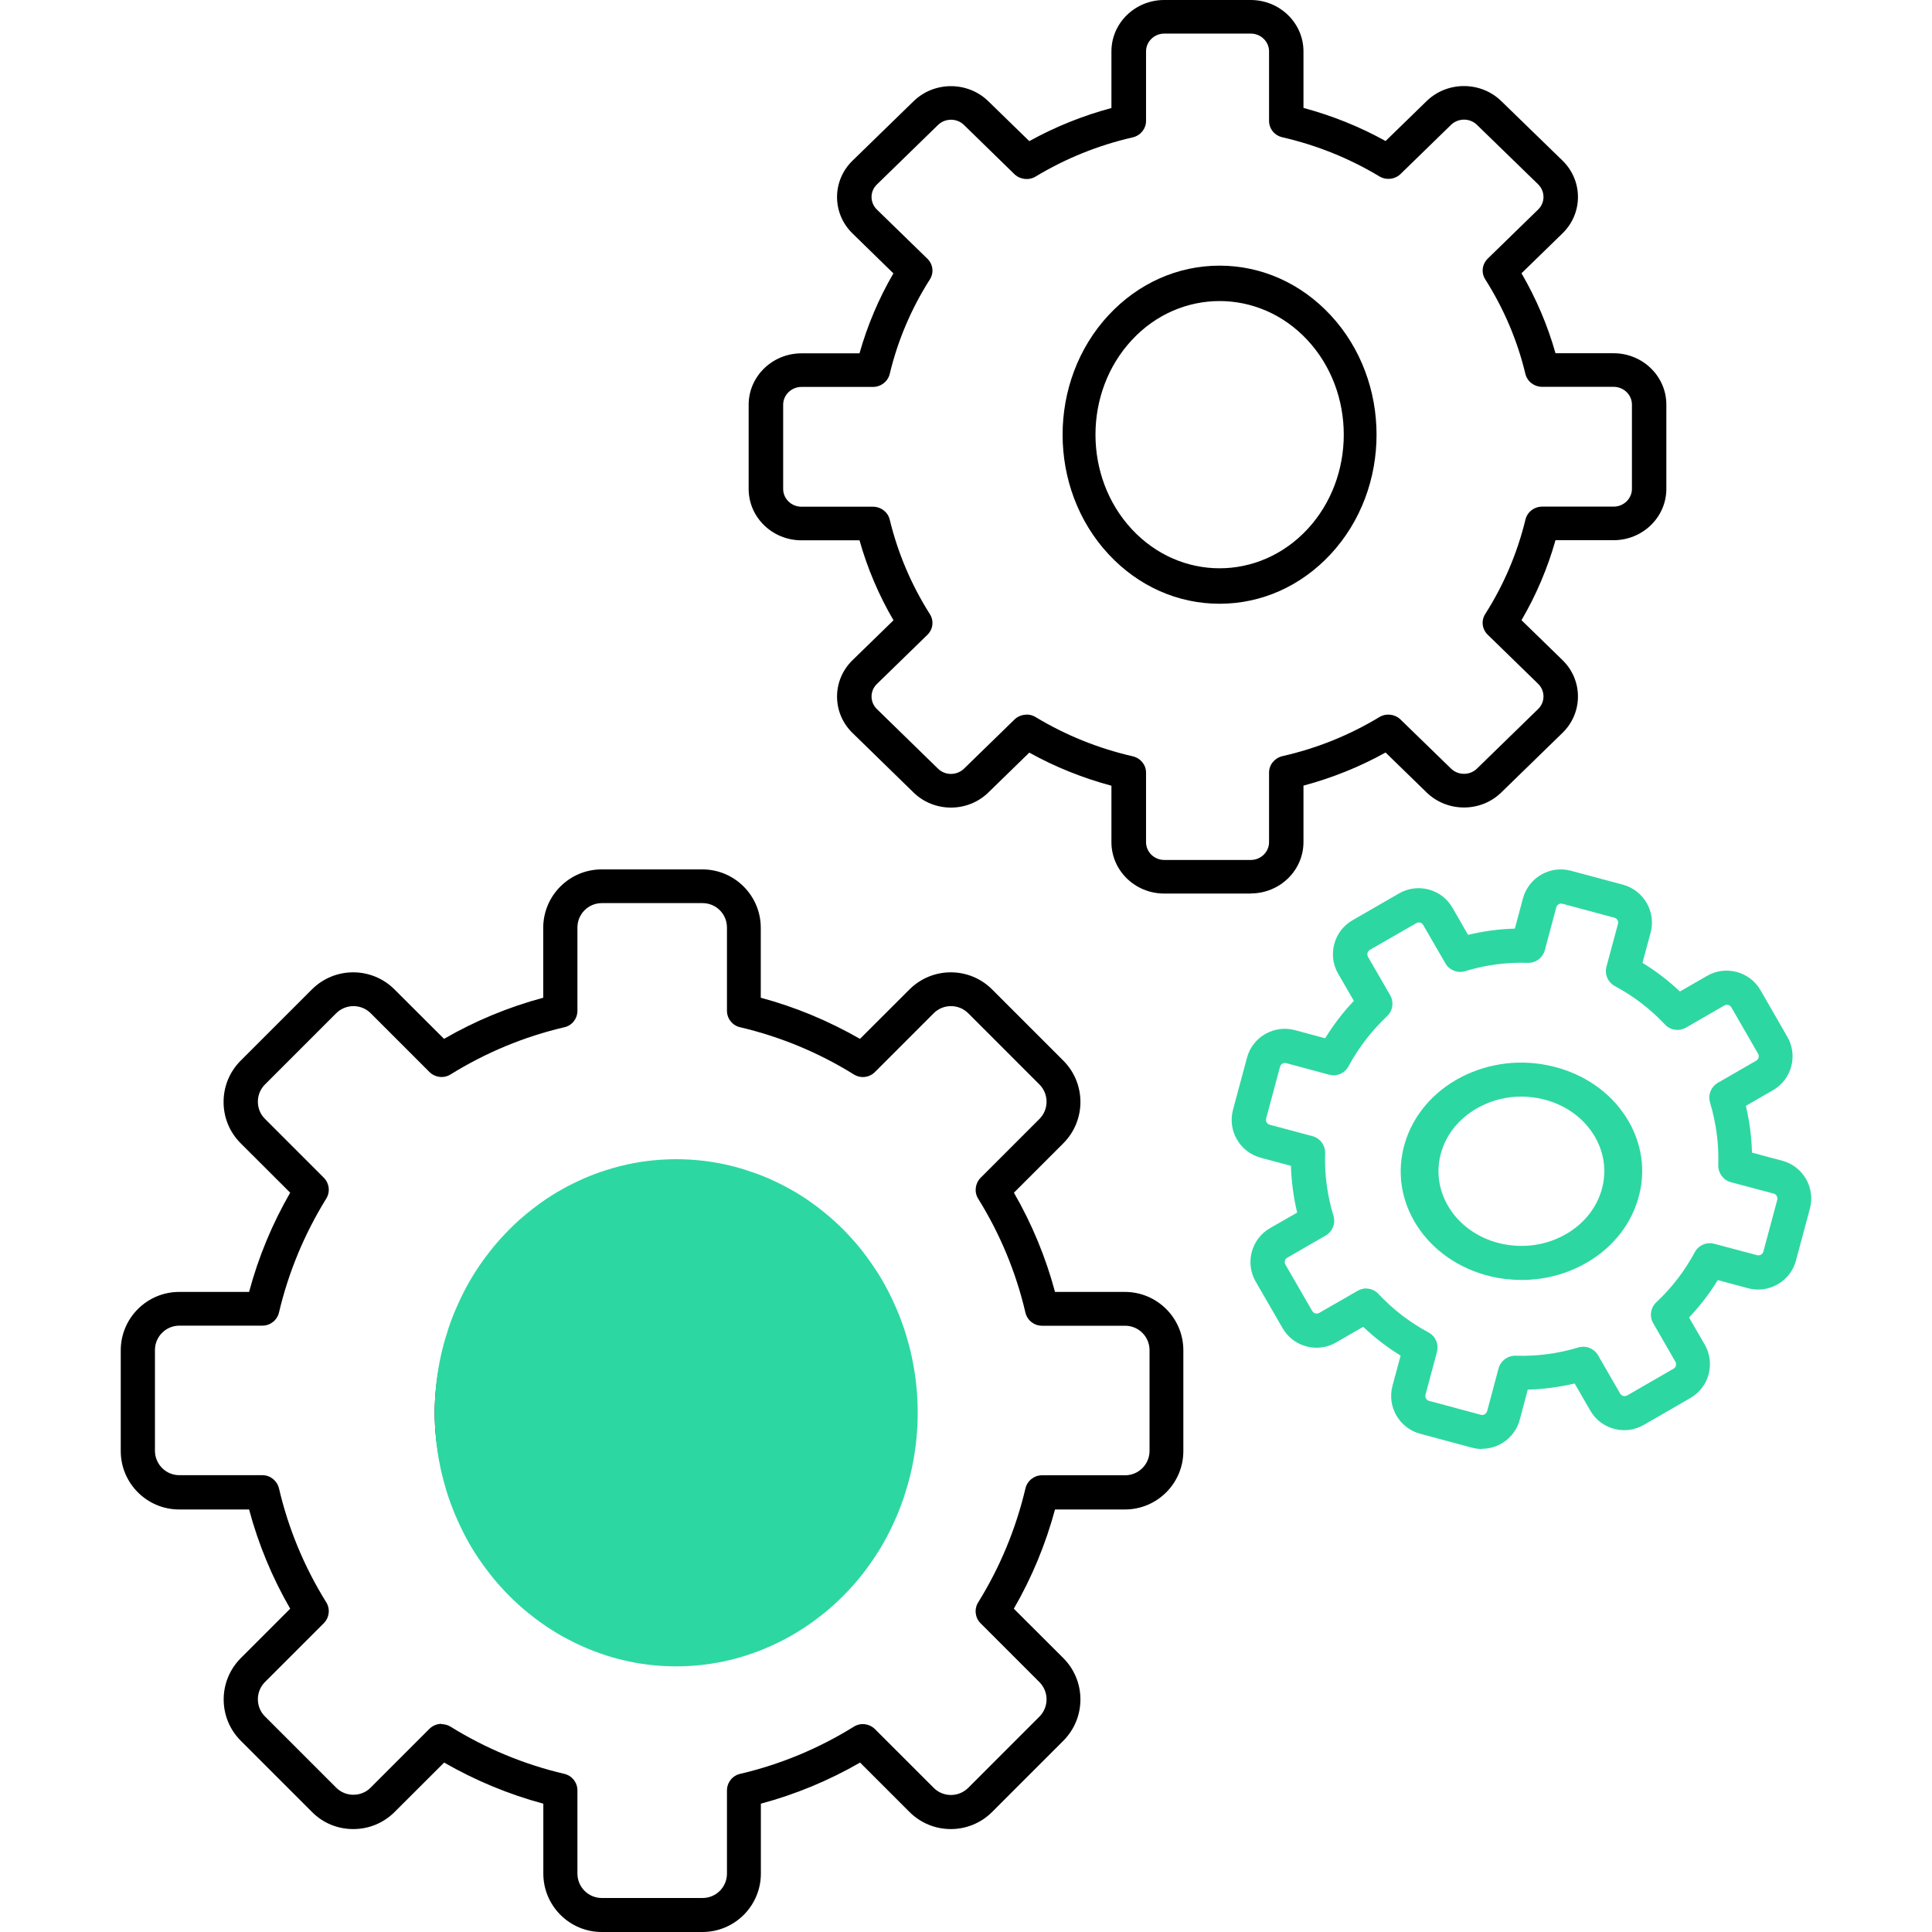 <svg width="80" height="80" viewBox="0 0 80 80" fill="none" xmlns="http://www.w3.org/2000/svg">
<path fill-rule="evenodd" clip-rule="evenodd" d="M18.282 71.393C18.41 71.393 18.539 71.426 18.655 71.497C20.117 72.404 21.703 73.062 23.368 73.452C23.687 73.526 23.91 73.808 23.91 74.139V77.581C23.91 78.14 24.362 78.592 24.921 78.592H29.091C29.651 78.592 30.102 78.14 30.102 77.581V74.139C30.102 73.812 30.326 73.526 30.645 73.452C32.314 73.062 33.896 72.404 35.358 71.497C35.635 71.323 35.995 71.368 36.227 71.596L38.663 74.031C39.056 74.425 39.694 74.425 40.092 74.031L43.04 71.082C43.434 70.689 43.434 70.047 43.04 69.653L40.605 67.218C40.373 66.986 40.332 66.626 40.506 66.348C41.413 64.886 42.067 63.3 42.461 61.635C42.535 61.316 42.821 61.088 43.148 61.088H46.59C47.145 61.088 47.6 60.636 47.6 60.077V55.906C47.6 55.351 47.149 54.896 46.59 54.896H43.148C42.821 54.896 42.535 54.672 42.461 54.353C42.071 52.684 41.413 51.097 40.506 49.639C40.332 49.362 40.377 49.002 40.605 48.77L43.04 46.334C43.434 45.941 43.434 45.299 43.04 44.905L40.092 41.956C39.698 41.563 39.056 41.563 38.663 41.956L36.227 44.392C35.995 44.624 35.635 44.665 35.358 44.491C33.896 43.584 32.309 42.925 30.645 42.536C30.326 42.462 30.102 42.18 30.102 41.853V38.407C30.102 37.847 29.651 37.396 29.091 37.396H24.921C24.362 37.396 23.91 37.847 23.91 38.407V41.853C23.91 42.18 23.687 42.466 23.368 42.536C21.703 42.925 20.117 43.584 18.655 44.491C18.377 44.665 18.017 44.619 17.785 44.392L15.35 41.956C14.956 41.563 14.319 41.563 13.921 41.956L10.972 44.905C10.782 45.096 10.678 45.348 10.678 45.618C10.678 45.887 10.782 46.144 10.972 46.33L13.407 48.766C13.639 48.998 13.681 49.358 13.507 49.635C12.604 51.097 11.945 52.68 11.552 54.349C11.477 54.668 11.192 54.892 10.864 54.892H7.427C6.872 54.892 6.416 55.343 6.416 55.902V60.073C6.416 60.628 6.868 61.084 7.423 61.084H10.864C11.192 61.084 11.473 61.312 11.552 61.63C11.941 63.3 12.6 64.886 13.507 66.344C13.681 66.621 13.639 66.982 13.407 67.214L10.972 69.649C10.782 69.84 10.678 70.092 10.678 70.362C10.678 70.631 10.782 70.888 10.972 71.074L13.921 74.023C14.111 74.214 14.364 74.317 14.633 74.317C14.902 74.317 15.159 74.214 15.346 74.023L17.781 71.588C17.918 71.451 18.1 71.381 18.278 71.381L18.282 71.393ZM29.087 80H24.917C23.583 80 22.498 78.915 22.498 77.581V74.686C21.061 74.301 19.682 73.725 18.39 72.984L16.34 75.03C15.884 75.485 15.279 75.738 14.629 75.738C13.979 75.738 13.374 75.489 12.919 75.03L9.97 72.081C9.514 71.625 9.262 71.016 9.262 70.37C9.262 69.724 9.514 69.119 9.97 68.659L12.016 66.613C11.27 65.321 10.699 63.942 10.314 62.504H7.419C6.085 62.504 5 61.419 5 60.086V55.914C5 54.581 6.085 53.496 7.419 53.496H10.314C10.699 52.058 11.27 50.679 12.016 49.387L9.966 47.341C9.51 46.885 9.258 46.28 9.258 45.63C9.258 44.98 9.51 44.375 9.966 43.919L12.915 40.97C13.859 40.026 15.391 40.026 16.335 40.97L18.386 43.017C19.678 42.271 21.057 41.699 22.494 41.314V38.419C22.494 37.085 23.579 36 24.913 36H29.083C30.417 36 31.502 37.085 31.502 38.419V41.314C32.939 41.699 34.314 42.275 35.61 43.017L37.66 40.97C38.605 40.026 40.137 40.026 41.081 40.97L44.03 43.919C44.974 44.864 44.974 46.396 44.03 47.341L41.984 49.387C42.73 50.679 43.301 52.058 43.686 53.496H46.581C47.915 53.496 49 54.581 49 55.914V60.086C49 61.419 47.915 62.504 46.581 62.504H43.686C43.297 63.942 42.73 65.317 41.98 66.613L44.03 68.659C44.974 69.604 44.974 71.136 44.03 72.081L41.081 75.03C40.137 75.974 38.605 75.974 37.66 75.03L35.614 72.984C34.322 73.729 32.943 74.301 31.506 74.686V77.581C31.506 78.915 30.421 80 29.087 80Z" fill="black"/>
<path fill-rule="evenodd" clip-rule="evenodd" d="M27.5 50.387C23.029 50.387 19.391 54.025 19.391 58.5C19.391 62.975 23.029 66.613 27.5 66.613C31.975 66.613 35.613 62.975 35.613 58.5C35.613 54.025 31.975 50.387 27.5 50.387V50.387ZM27.5 68C22.263 68 18 63.737 18 58.5C18 53.263 22.263 49 27.5 49C32.737 49 37 53.263 37 58.5C37 63.737 32.742 68 27.5 68V68Z" fill="black"/>
<path fill-rule="evenodd" clip-rule="evenodd" d="M42.508 29.588C42.638 29.588 42.769 29.621 42.886 29.695C44.126 30.444 45.475 30.988 46.9 31.316C47.224 31.389 47.455 31.668 47.455 31.991V34.872C47.455 35.277 47.791 35.609 48.212 35.609H51.793C52.209 35.609 52.549 35.277 52.549 34.872V31.991C52.549 31.668 52.776 31.389 53.1 31.311C54.525 30.988 55.874 30.444 57.114 29.695C57.395 29.523 57.761 29.568 57.992 29.793L60.085 31.827C60.38 32.114 60.863 32.114 61.157 31.827L63.691 29.359C63.986 29.073 63.986 28.606 63.691 28.316L61.603 26.282C61.367 26.053 61.325 25.697 61.502 25.422C62.271 24.215 62.83 22.897 63.166 21.514C63.242 21.199 63.528 20.978 63.864 20.978H66.819C67.235 20.978 67.575 20.646 67.575 20.241V16.755C67.575 16.349 67.235 16.018 66.819 16.018H63.86C63.528 16.018 63.238 15.797 63.162 15.478C62.83 14.09 62.267 12.777 61.502 11.569C61.325 11.295 61.371 10.939 61.603 10.71L63.691 8.676C63.986 8.39 63.986 7.923 63.691 7.632L61.157 5.169C60.863 4.882 60.384 4.882 60.085 5.169L57.996 7.203C57.761 7.432 57.395 7.473 57.114 7.301C55.874 6.556 54.525 6.012 53.1 5.684C52.776 5.611 52.549 5.332 52.549 5.005V2.128C52.549 1.723 52.209 1.391 51.793 1.391H48.212C47.795 1.391 47.455 1.723 47.455 2.128V5.009C47.455 5.332 47.224 5.615 46.9 5.689C45.475 6.016 44.126 6.56 42.886 7.309C42.605 7.481 42.239 7.436 42.004 7.211L39.915 5.173C39.62 4.886 39.141 4.886 38.843 5.173L36.313 7.637C36.014 7.923 36.014 8.39 36.313 8.68L38.402 10.714C38.637 10.943 38.679 11.299 38.502 11.573C37.733 12.781 37.174 14.095 36.842 15.482C36.767 15.797 36.477 16.022 36.145 16.022H33.186C32.77 16.022 32.429 16.354 32.429 16.759V20.245C32.429 20.651 32.77 20.982 33.186 20.982H36.145C36.477 20.982 36.767 21.203 36.842 21.518C37.178 22.905 37.737 24.219 38.502 25.427C38.679 25.701 38.637 26.057 38.402 26.286L36.313 28.32C36.014 28.606 36.014 29.077 36.313 29.363L38.843 31.831C39.137 32.118 39.616 32.118 39.915 31.831L42.004 29.797C42.142 29.662 42.323 29.593 42.508 29.593V29.588ZM51.788 37H48.207C47.001 37 46.022 36.047 46.022 34.872V32.535C44.832 32.216 43.689 31.758 42.621 31.164L40.923 32.818C40.07 33.648 38.683 33.648 37.83 32.818L35.3 30.35C34.447 29.519 34.447 28.169 35.3 27.338L36.998 25.684C36.388 24.645 35.918 23.532 35.59 22.373H33.186C31.979 22.373 31 21.42 31 20.245V16.759C31 15.584 31.983 14.631 33.186 14.631H35.59C35.918 13.472 36.388 12.359 36.994 11.32L35.3 9.666C34.447 8.836 34.447 7.485 35.3 6.654L37.83 4.191C38.683 3.36 40.07 3.36 40.923 4.191L42.621 5.844C43.693 5.251 44.832 4.792 46.022 4.473V2.128C46.022 0.954 47.001 0 48.207 0H51.788C52.995 0 53.974 0.954 53.974 2.128V4.469C55.163 4.788 56.307 5.247 57.374 5.84L59.072 4.187C59.926 3.356 61.313 3.356 62.166 4.187L64.7 6.65C65.553 7.481 65.553 8.832 64.7 9.662L63.002 11.316C63.608 12.359 64.082 13.468 64.41 14.627H66.814C68.021 14.627 69 15.58 69 16.755V20.241C69 21.416 68.021 22.369 66.81 22.369H64.41C64.082 23.528 63.612 24.637 63.002 25.68L64.7 27.334C65.553 28.164 65.553 29.515 64.7 30.346L62.166 32.813C61.317 33.644 59.926 33.644 59.072 32.813L57.374 31.16C56.307 31.753 55.163 32.212 53.974 32.531V34.868C53.974 36.042 52.995 36.996 51.788 36.996V37Z" fill="black"/>
<path fill-rule="evenodd" clip-rule="evenodd" d="M50.5 12.466C49.182 12.466 47.864 13.004 46.865 14.083C44.86 16.241 44.86 19.754 46.865 21.913C48.87 24.071 52.13 24.071 54.139 21.913C56.144 19.754 56.144 16.241 54.139 14.083C53.136 13.004 51.818 12.466 50.5 12.466V12.466ZM50.5 25C48.766 25 47.133 24.273 45.902 22.949C43.366 20.219 43.366 15.781 45.902 13.051C47.129 11.731 48.762 11 50.5 11C52.238 11 53.871 11.731 55.098 13.051C57.634 15.781 57.634 20.219 55.098 22.949C53.871 24.269 52.238 25 50.5 25V25Z" fill="black"/>
<path fill-rule="evenodd" clip-rule="evenodd" d="M56.562 53.355C56.754 53.355 56.941 53.429 57.078 53.579C57.68 54.223 58.379 54.758 59.152 55.174C59.443 55.328 59.584 55.66 59.501 55.98L59.027 57.753C58.998 57.861 59.064 57.977 59.172 58.006L61.321 58.584C61.429 58.613 61.545 58.546 61.579 58.434L62.052 56.661C62.136 56.345 62.431 56.129 62.759 56.137C63.64 56.166 64.509 56.05 65.352 55.797C65.668 55.701 66.005 55.834 66.171 56.117L67.089 57.707C67.127 57.77 67.185 57.795 67.214 57.803C67.247 57.811 67.31 57.819 67.372 57.786L69.3 56.673C69.367 56.636 69.388 56.578 69.396 56.544C69.404 56.515 69.413 56.449 69.375 56.387L68.457 54.792C68.29 54.509 68.344 54.148 68.585 53.924C69.23 53.321 69.762 52.624 70.177 51.851C70.335 51.56 70.663 51.419 70.984 51.502L72.762 51.976C72.833 51.992 72.891 51.972 72.916 51.955C72.945 51.938 72.995 51.901 73.016 51.83L73.593 49.683C73.623 49.575 73.556 49.455 73.448 49.425L71.673 48.952C71.358 48.869 71.141 48.574 71.15 48.246C71.179 47.37 71.062 46.497 70.809 45.654C70.713 45.339 70.85 45.002 71.133 44.836L72.725 43.918C72.787 43.881 72.812 43.823 72.82 43.794C72.829 43.76 72.837 43.698 72.8 43.636L71.69 41.709C71.632 41.609 71.503 41.576 71.403 41.634L69.811 42.552C69.525 42.714 69.167 42.664 68.943 42.423C68.34 41.779 67.642 41.248 66.869 40.832C66.578 40.674 66.433 40.342 66.52 40.026L66.998 38.253C67.027 38.145 66.961 38.029 66.848 38L64.696 37.422C64.588 37.393 64.471 37.46 64.442 37.572L63.968 39.345C63.881 39.661 63.594 39.881 63.262 39.869C62.385 39.84 61.512 39.956 60.669 40.213C60.353 40.309 60.016 40.176 59.85 39.889L58.931 38.299C58.894 38.232 58.836 38.212 58.807 38.203C58.773 38.195 58.711 38.187 58.649 38.224L56.72 39.333C56.658 39.37 56.633 39.428 56.625 39.462C56.617 39.495 56.608 39.557 56.646 39.62L57.564 41.21C57.726 41.493 57.676 41.854 57.435 42.078C56.795 42.681 56.259 43.378 55.839 44.151C55.686 44.441 55.353 44.587 55.033 44.5L53.258 44.022C53.151 43.993 53.034 44.059 53.005 44.167L52.427 46.319C52.398 46.427 52.465 46.543 52.573 46.572L54.347 47.046C54.663 47.129 54.879 47.424 54.871 47.752C54.842 48.628 54.958 49.5 55.216 50.343C55.312 50.659 55.179 50.995 54.892 51.162L53.3 52.08C53.238 52.117 53.213 52.175 53.205 52.204C53.196 52.237 53.188 52.3 53.225 52.362L54.339 54.289C54.377 54.351 54.435 54.376 54.468 54.385C54.497 54.393 54.559 54.401 54.626 54.364L56.222 53.446C56.334 53.384 56.454 53.35 56.575 53.35L56.562 53.355ZM61.375 60C61.238 60 61.097 59.983 60.955 59.946L58.807 59.369C57.942 59.136 57.427 58.247 57.66 57.383L57.996 56.133C57.439 55.788 56.92 55.39 56.446 54.941L55.324 55.589C54.95 55.805 54.514 55.863 54.094 55.751C53.674 55.639 53.325 55.373 53.109 54.995L51.995 53.068C51.546 52.295 51.816 51.299 52.589 50.854L53.712 50.211C53.562 49.575 53.475 48.927 53.454 48.275L52.203 47.939C51.339 47.706 50.823 46.817 51.056 45.953L51.634 43.802C51.862 42.938 52.756 42.423 53.62 42.656L54.871 42.992C55.216 42.435 55.611 41.916 56.06 41.443L55.411 40.321C55.195 39.948 55.137 39.511 55.249 39.092C55.361 38.672 55.627 38.324 56.001 38.108L57.93 36.995C58.304 36.779 58.74 36.72 59.16 36.833C59.58 36.945 59.929 37.215 60.145 37.589L60.789 38.71C61.425 38.556 62.077 38.469 62.726 38.452L63.062 37.202C63.295 36.338 64.184 35.823 65.049 36.056L67.202 36.633C68.066 36.866 68.577 37.755 68.349 38.618L68.012 39.869C68.569 40.209 69.088 40.608 69.562 41.056L70.684 40.409C71.457 39.96 72.455 40.23 72.899 41.002L74.009 42.93C74.225 43.303 74.283 43.74 74.171 44.159C74.059 44.579 73.789 44.928 73.415 45.143L72.293 45.791C72.442 46.427 72.529 47.075 72.546 47.727L73.797 48.063C74.662 48.292 75.177 49.185 74.944 50.048L74.366 52.2C74.254 52.62 73.984 52.964 73.61 53.18C73.236 53.396 72.796 53.454 72.38 53.342L71.129 53.006C70.788 53.562 70.389 54.081 69.94 54.555L70.589 55.676C70.805 56.05 70.859 56.486 70.751 56.906C70.639 57.325 70.368 57.674 69.994 57.89L68.066 59.003C67.692 59.219 67.256 59.277 66.836 59.165C66.416 59.053 66.067 58.787 65.851 58.409L65.203 57.288C64.567 57.437 63.919 57.525 63.262 57.541L62.929 58.791C62.734 59.514 62.077 59.992 61.363 59.992L61.375 60Z" fill="#2DD7A2"/>
<path fill-rule="evenodd" clip-rule="evenodd" d="M62.992 45.407C62.399 45.407 61.81 45.548 61.281 45.826C60.486 46.24 59.92 46.902 59.681 47.701C59.193 49.344 60.279 51.042 62.109 51.485C62.997 51.696 63.921 51.588 64.712 51.174C65.507 50.76 66.073 50.094 66.312 49.299C66.551 48.504 66.427 47.668 65.972 46.956C65.512 46.24 64.776 45.73 63.889 45.515C63.594 45.445 63.291 45.407 62.992 45.407ZM63.006 53C62.574 53 62.132 52.95 61.704 52.847C59.042 52.201 57.455 49.734 58.172 47.337C58.517 46.178 59.345 45.205 60.499 44.604C61.658 44.004 63.006 43.843 64.293 44.157C65.581 44.468 66.662 45.213 67.329 46.252C67.995 47.291 68.175 48.504 67.825 49.663C67.48 50.822 66.653 51.795 65.498 52.396C64.73 52.797 63.875 53 63.01 53H63.006Z" fill="#2DD7A2"/>
<path d="M38 58.496C38 58.668 37.996 58.84 37.988 59.012C37.98 59.184 37.968 59.356 37.952 59.524C37.936 59.696 37.916 59.864 37.892 60.036C37.868 60.204 37.84 60.376 37.808 60.544C37.776 60.712 37.74 60.88 37.7 61.047C37.66 61.215 37.616 61.379 37.568 61.543C37.52 61.706 37.468 61.87 37.416 62.034C37.36 62.193 37.3 62.357 37.24 62.512C37.176 62.672 37.112 62.827 37.04 62.982C36.972 63.137 36.896 63.293 36.821 63.444C36.745 63.595 36.664 63.746 36.581 63.893C36.497 64.04 36.409 64.186 36.317 64.329C36.225 64.472 36.133 64.61 36.033 64.749C35.937 64.887 35.837 65.022 35.733 65.156C35.629 65.29 35.521 65.42 35.413 65.546C35.305 65.672 35.189 65.798 35.073 65.92C34.957 66.041 34.837 66.159 34.717 66.276C34.597 66.39 34.473 66.503 34.346 66.612C34.218 66.721 34.09 66.826 33.958 66.927C33.826 67.028 33.694 67.128 33.558 67.225C33.422 67.321 33.282 67.414 33.142 67.502C33.002 67.59 32.858 67.674 32.714 67.758C32.57 67.838 32.422 67.917 32.274 67.989C32.126 68.06 31.978 68.131 31.826 68.198C31.674 68.266 31.523 68.324 31.371 68.383C31.215 68.442 31.063 68.496 30.903 68.547C30.747 68.597 30.587 68.643 30.431 68.685C30.271 68.727 30.115 68.765 29.951 68.799C29.791 68.832 29.631 68.862 29.467 68.887C29.308 68.912 29.143 68.933 28.98 68.95C28.816 68.966 28.656 68.979 28.492 68.987C28.328 68.996 28.164 69 28 69C27.836 69 27.672 68.996 27.508 68.987C27.344 68.979 27.18 68.966 27.02 68.95C26.857 68.933 26.697 68.912 26.533 68.887C26.373 68.862 26.209 68.832 26.049 68.799C25.889 68.765 25.729 68.727 25.569 68.685C25.409 68.643 25.253 68.597 25.097 68.547C24.941 68.496 24.785 68.442 24.633 68.383C24.477 68.324 24.326 68.266 24.177 68.198C24.026 68.131 23.878 68.064 23.73 67.989C23.582 67.913 23.438 67.838 23.29 67.758C23.146 67.678 23.002 67.59 22.862 67.502C22.722 67.414 22.582 67.321 22.446 67.225C22.31 67.128 22.178 67.032 22.046 66.927C21.914 66.826 21.787 66.721 21.659 66.612C21.531 66.503 21.411 66.39 21.287 66.276C21.167 66.163 21.047 66.041 20.931 65.92C20.815 65.798 20.703 65.672 20.591 65.546C20.483 65.42 20.375 65.29 20.271 65.156C20.167 65.022 20.067 64.887 19.967 64.749C19.871 64.61 19.775 64.472 19.683 64.329C19.591 64.186 19.503 64.044 19.419 63.893C19.335 63.746 19.256 63.595 19.18 63.444C19.104 63.293 19.028 63.137 18.96 62.982C18.888 62.827 18.824 62.672 18.76 62.512C18.696 62.352 18.64 62.193 18.584 62.034C18.528 61.87 18.476 61.71 18.432 61.543C18.384 61.379 18.34 61.215 18.3 61.047C18.26 60.88 18.224 60.716 18.192 60.544C18.16 60.376 18.132 60.208 18.108 60.036C18.084 59.868 18.064 59.696 18.048 59.524C18.032 59.352 18.02 59.184 18.012 59.012C18.004 58.84 18 58.668 18 58.496C18 58.324 18.004 58.152 18.012 57.98C18.02 57.808 18.032 57.636 18.048 57.468C18.064 57.296 18.084 57.128 18.108 56.956C18.132 56.788 18.16 56.616 18.192 56.448C18.224 56.28 18.26 56.112 18.3 55.944C18.34 55.776 18.384 55.613 18.432 55.449C18.48 55.285 18.532 55.122 18.584 54.958C18.64 54.794 18.7 54.635 18.76 54.48C18.824 54.32 18.888 54.165 18.96 54.01C19.028 53.854 19.104 53.699 19.18 53.548C19.256 53.397 19.335 53.246 19.419 53.099C19.503 52.952 19.591 52.805 19.683 52.663C19.775 52.52 19.867 52.381 19.967 52.243C20.063 52.104 20.167 51.97 20.271 51.836C20.375 51.701 20.483 51.571 20.591 51.445C20.699 51.319 20.815 51.194 20.931 51.072C21.047 50.95 21.163 50.833 21.287 50.715C21.407 50.598 21.531 50.489 21.659 50.38C21.787 50.27 21.914 50.166 22.046 50.065C22.178 49.964 22.31 49.863 22.446 49.767C22.582 49.67 22.722 49.578 22.862 49.49C23.002 49.402 23.146 49.318 23.29 49.238C23.434 49.158 23.578 49.078 23.73 49.007C23.878 48.936 24.026 48.864 24.177 48.797C24.329 48.73 24.481 48.672 24.633 48.613C24.789 48.554 24.941 48.499 25.097 48.453C25.253 48.403 25.413 48.357 25.569 48.315C25.729 48.273 25.885 48.235 26.049 48.201C26.209 48.168 26.369 48.139 26.533 48.113C26.692 48.088 26.857 48.067 27.02 48.05C27.184 48.034 27.344 48.021 27.508 48.013C27.672 48.004 27.836 48 28 48C28.164 48 28.328 48.004 28.492 48.013C28.656 48.021 28.82 48.034 28.98 48.05C29.143 48.067 29.303 48.088 29.467 48.113C29.627 48.139 29.791 48.168 29.951 48.201C30.111 48.235 30.271 48.273 30.431 48.315C30.591 48.357 30.747 48.403 30.903 48.453C31.059 48.504 31.215 48.558 31.371 48.613C31.527 48.672 31.678 48.734 31.826 48.797C31.978 48.864 32.126 48.932 32.274 49.007C32.422 49.078 32.566 49.158 32.714 49.238C32.858 49.318 33.002 49.402 33.142 49.49C33.282 49.578 33.422 49.67 33.558 49.767C33.694 49.863 33.826 49.96 33.958 50.065C34.09 50.166 34.218 50.275 34.346 50.38C34.473 50.489 34.593 50.602 34.717 50.715C34.837 50.828 34.957 50.95 35.073 51.072C35.189 51.194 35.301 51.319 35.413 51.445C35.521 51.571 35.629 51.701 35.733 51.836C35.837 51.97 35.937 52.104 36.033 52.243C36.129 52.381 36.225 52.52 36.317 52.663C36.409 52.805 36.497 52.948 36.581 53.099C36.664 53.246 36.745 53.397 36.821 53.548C36.896 53.699 36.972 53.854 37.04 54.01C37.112 54.165 37.176 54.32 37.24 54.48C37.304 54.639 37.36 54.799 37.416 54.958C37.472 55.122 37.524 55.281 37.568 55.449C37.616 55.613 37.66 55.776 37.7 55.944C37.74 56.112 37.776 56.28 37.808 56.448C37.84 56.616 37.868 56.784 37.892 56.956C37.916 57.123 37.936 57.296 37.952 57.468C37.968 57.64 37.98 57.808 37.988 57.98C37.996 58.152 38 58.324 38 58.496Z" fill="#2DD7A2"/>
</svg>
